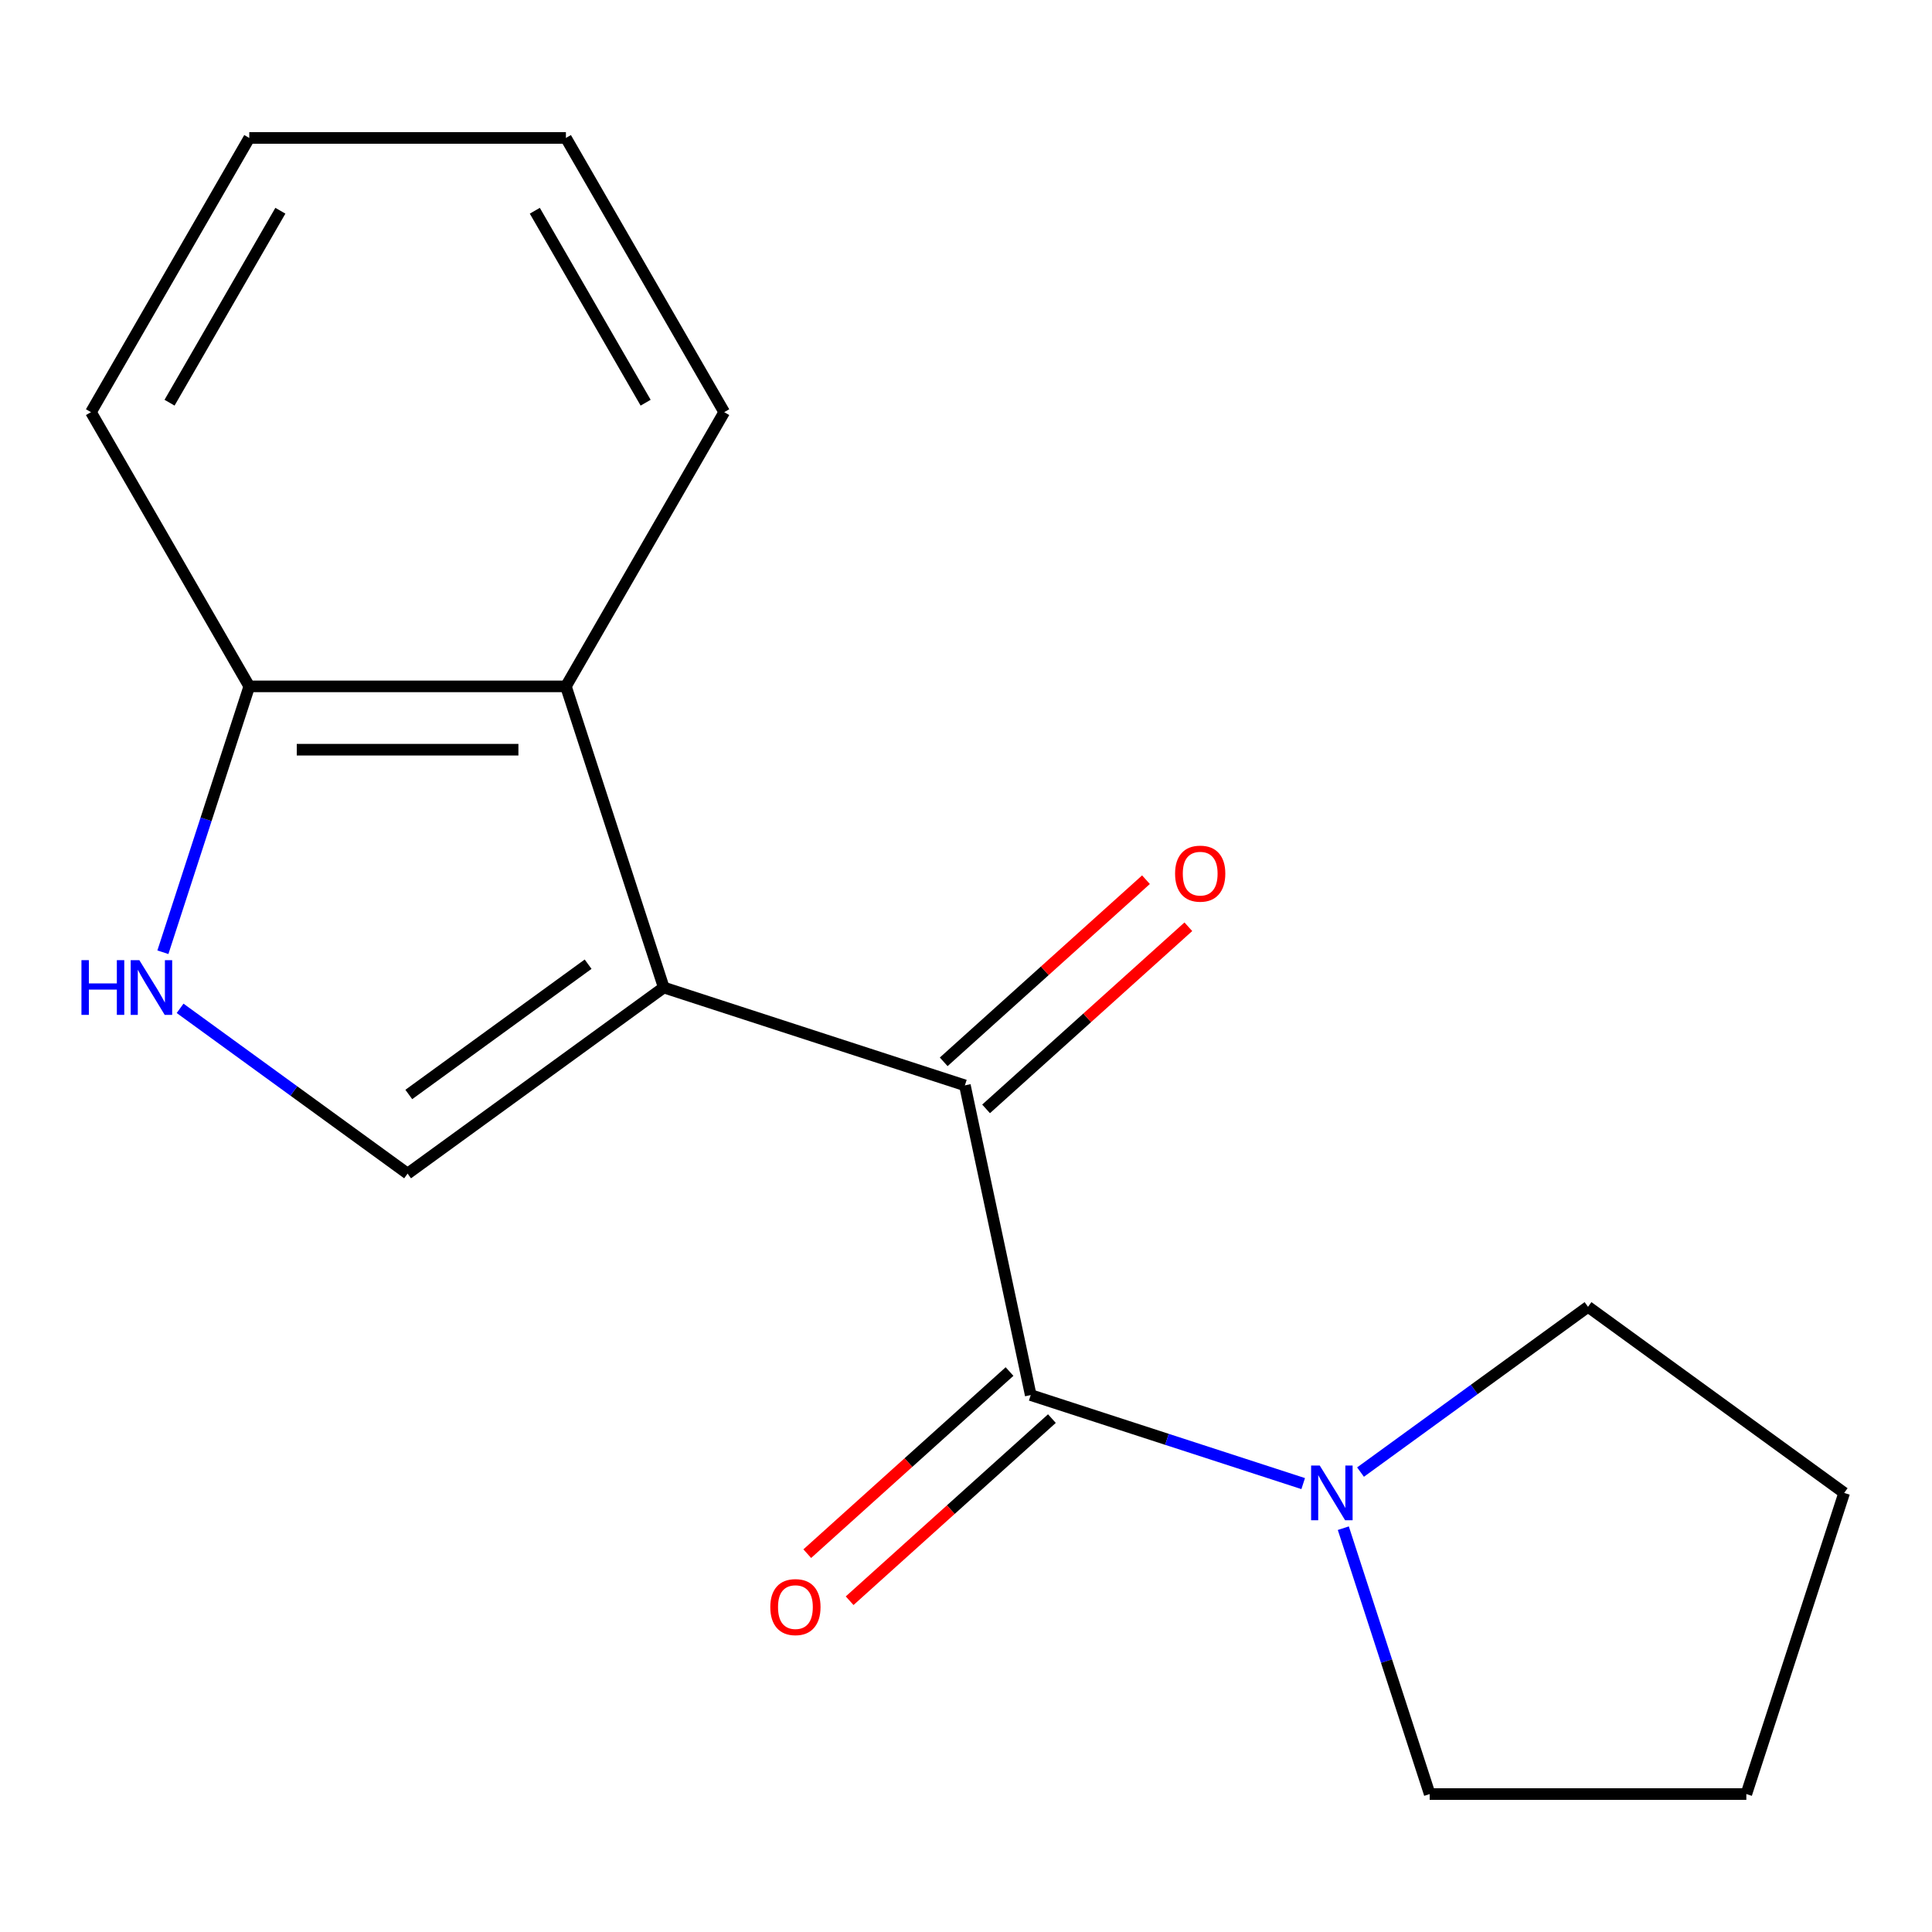 <?xml version='1.0' encoding='iso-8859-1'?>
<svg version='1.1' baseProfile='full'
              xmlns='http://www.w3.org/2000/svg'
                      xmlns:rdkit='http://www.rdkit.org/xml'
                      xmlns:xlink='http://www.w3.org/1999/xlink'
                  xml:space='preserve'
width='1000px' height='1000px' viewBox='0 0 1000 1000'>
<!-- END OF HEADER -->
<rect style='opacity:1.0;fill:#FFFFFF;stroke:none' width='1000' height='1000' x='0' y='0'> </rect>
<path class='bond-0' d='M 343.558,511.134 L 499.425,561.778' style='fill:none;fill-rule:evenodd;stroke:#000000;stroke-width:6px;stroke-linecap:butt;stroke-linejoin:miter;stroke-opacity:1' />
<path class='bond-2' d='M 343.558,511.134 L 210.969,607.465' style='fill:none;fill-rule:evenodd;stroke:#000000;stroke-width:6px;stroke-linecap:butt;stroke-linejoin:miter;stroke-opacity:1' />
<path class='bond-2' d='M 304.403,499.066 L 211.591,566.498' style='fill:none;fill-rule:evenodd;stroke:#000000;stroke-width:6px;stroke-linecap:butt;stroke-linejoin:miter;stroke-opacity:1' />
<path class='bond-4' d='M 343.558,511.134 L 292.913,355.266' style='fill:none;fill-rule:evenodd;stroke:#000000;stroke-width:6px;stroke-linecap:butt;stroke-linejoin:miter;stroke-opacity:1' />
<path class='bond-1' d='M 499.425,561.778 L 533.5,722.086' style='fill:none;fill-rule:evenodd;stroke:#000000;stroke-width:6px;stroke-linecap:butt;stroke-linejoin:miter;stroke-opacity:1' />
<path class='bond-8' d='M 510.392,573.958 L 562.74,526.823' style='fill:none;fill-rule:evenodd;stroke:#000000;stroke-width:6px;stroke-linecap:butt;stroke-linejoin:miter;stroke-opacity:1' />
<path class='bond-8' d='M 562.74,526.823 L 615.088,479.689' style='fill:none;fill-rule:evenodd;stroke:#FF0000;stroke-width:6px;stroke-linecap:butt;stroke-linejoin:miter;stroke-opacity:1' />
<path class='bond-8' d='M 488.459,549.599 L 540.807,502.465' style='fill:none;fill-rule:evenodd;stroke:#000000;stroke-width:6px;stroke-linecap:butt;stroke-linejoin:miter;stroke-opacity:1' />
<path class='bond-8' d='M 540.807,502.465 L 593.155,455.33' style='fill:none;fill-rule:evenodd;stroke:#FF0000;stroke-width:6px;stroke-linecap:butt;stroke-linejoin:miter;stroke-opacity:1' />
<path class='bond-5' d='M 533.5,722.086 L 604.015,744.998' style='fill:none;fill-rule:evenodd;stroke:#000000;stroke-width:6px;stroke-linecap:butt;stroke-linejoin:miter;stroke-opacity:1' />
<path class='bond-5' d='M 604.015,744.998 L 674.53,767.909' style='fill:none;fill-rule:evenodd;stroke:#0000FF;stroke-width:6px;stroke-linecap:butt;stroke-linejoin:miter;stroke-opacity:1' />
<path class='bond-7' d='M 522.534,709.907 L 470.185,757.041' style='fill:none;fill-rule:evenodd;stroke:#000000;stroke-width:6px;stroke-linecap:butt;stroke-linejoin:miter;stroke-opacity:1' />
<path class='bond-7' d='M 470.185,757.041 L 417.837,804.175' style='fill:none;fill-rule:evenodd;stroke:#FF0000;stroke-width:6px;stroke-linecap:butt;stroke-linejoin:miter;stroke-opacity:1' />
<path class='bond-7' d='M 544.466,734.265 L 492.118,781.4' style='fill:none;fill-rule:evenodd;stroke:#000000;stroke-width:6px;stroke-linecap:butt;stroke-linejoin:miter;stroke-opacity:1' />
<path class='bond-7' d='M 492.118,781.4 L 439.77,828.534' style='fill:none;fill-rule:evenodd;stroke:#FF0000;stroke-width:6px;stroke-linecap:butt;stroke-linejoin:miter;stroke-opacity:1' />
<path class='bond-3' d='M 210.969,607.465 L 152.093,564.689' style='fill:none;fill-rule:evenodd;stroke:#000000;stroke-width:6px;stroke-linecap:butt;stroke-linejoin:miter;stroke-opacity:1' />
<path class='bond-3' d='M 152.093,564.689 L 93.217,521.914' style='fill:none;fill-rule:evenodd;stroke:#0000FF;stroke-width:6px;stroke-linecap:butt;stroke-linejoin:miter;stroke-opacity:1' />
<path class='bond-17' d='M 84.312,492.877 L 106.668,424.071' style='fill:none;fill-rule:evenodd;stroke:#0000FF;stroke-width:6px;stroke-linecap:butt;stroke-linejoin:miter;stroke-opacity:1' />
<path class='bond-17' d='M 106.668,424.071 L 129.024,355.266' style='fill:none;fill-rule:evenodd;stroke:#000000;stroke-width:6px;stroke-linecap:butt;stroke-linejoin:miter;stroke-opacity:1' />
<path class='bond-6' d='M 292.913,355.266 L 129.024,355.266' style='fill:none;fill-rule:evenodd;stroke:#000000;stroke-width:6px;stroke-linecap:butt;stroke-linejoin:miter;stroke-opacity:1' />
<path class='bond-6' d='M 268.33,388.044 L 153.608,388.044' style='fill:none;fill-rule:evenodd;stroke:#000000;stroke-width:6px;stroke-linecap:butt;stroke-linejoin:miter;stroke-opacity:1' />
<path class='bond-11' d='M 292.913,355.266 L 374.858,213.334' style='fill:none;fill-rule:evenodd;stroke:#000000;stroke-width:6px;stroke-linecap:butt;stroke-linejoin:miter;stroke-opacity:1' />
<path class='bond-9' d='M 704.205,761.95 L 763.081,719.175' style='fill:none;fill-rule:evenodd;stroke:#0000FF;stroke-width:6px;stroke-linecap:butt;stroke-linejoin:miter;stroke-opacity:1' />
<path class='bond-9' d='M 763.081,719.175 L 821.956,676.399' style='fill:none;fill-rule:evenodd;stroke:#000000;stroke-width:6px;stroke-linecap:butt;stroke-linejoin:miter;stroke-opacity:1' />
<path class='bond-10' d='M 695.3,790.988 L 717.656,859.793' style='fill:none;fill-rule:evenodd;stroke:#0000FF;stroke-width:6px;stroke-linecap:butt;stroke-linejoin:miter;stroke-opacity:1' />
<path class='bond-10' d='M 717.656,859.793 L 740.012,928.598' style='fill:none;fill-rule:evenodd;stroke:#000000;stroke-width:6px;stroke-linecap:butt;stroke-linejoin:miter;stroke-opacity:1' />
<path class='bond-12' d='M 129.024,355.266 L 47.08,213.334' style='fill:none;fill-rule:evenodd;stroke:#000000;stroke-width:6px;stroke-linecap:butt;stroke-linejoin:miter;stroke-opacity:1' />
<path class='bond-13' d='M 821.956,676.399 L 954.545,772.73' style='fill:none;fill-rule:evenodd;stroke:#000000;stroke-width:6px;stroke-linecap:butt;stroke-linejoin:miter;stroke-opacity:1' />
<path class='bond-14' d='M 740.012,928.598 L 903.901,928.598' style='fill:none;fill-rule:evenodd;stroke:#000000;stroke-width:6px;stroke-linecap:butt;stroke-linejoin:miter;stroke-opacity:1' />
<path class='bond-15' d='M 374.858,213.334 L 292.913,71.402' style='fill:none;fill-rule:evenodd;stroke:#000000;stroke-width:6px;stroke-linecap:butt;stroke-linejoin:miter;stroke-opacity:1' />
<path class='bond-15' d='M 334.18,208.433 L 276.818,109.081' style='fill:none;fill-rule:evenodd;stroke:#000000;stroke-width:6px;stroke-linecap:butt;stroke-linejoin:miter;stroke-opacity:1' />
<path class='bond-18' d='M 47.08,213.334 L 129.024,71.402' style='fill:none;fill-rule:evenodd;stroke:#000000;stroke-width:6px;stroke-linecap:butt;stroke-linejoin:miter;stroke-opacity:1' />
<path class='bond-18' d='M 87.758,208.433 L 145.119,109.081' style='fill:none;fill-rule:evenodd;stroke:#000000;stroke-width:6px;stroke-linecap:butt;stroke-linejoin:miter;stroke-opacity:1' />
<path class='bond-19' d='M 954.545,772.73 L 903.901,928.598' style='fill:none;fill-rule:evenodd;stroke:#000000;stroke-width:6px;stroke-linecap:butt;stroke-linejoin:miter;stroke-opacity:1' />
<path class='bond-16' d='M 292.913,71.402 L 129.024,71.402' style='fill:none;fill-rule:evenodd;stroke:#000000;stroke-width:6px;stroke-linecap:butt;stroke-linejoin:miter;stroke-opacity:1' />
<path  class='atom-4' d='M 42.16 496.974
L 46 496.974
L 46 509.014
L 60.48 509.014
L 60.48 496.974
L 64.32 496.974
L 64.32 525.294
L 60.48 525.294
L 60.48 512.214
L 46 512.214
L 46 525.294
L 42.16 525.294
L 42.16 496.974
' fill='#0000FF'/>
<path  class='atom-4' d='M 72.12 496.974
L 81.4 511.974
Q 82.32 513.454, 83.8 516.134
Q 85.28 518.814, 85.36 518.974
L 85.36 496.974
L 89.12 496.974
L 89.12 525.294
L 85.24 525.294
L 75.28 508.894
Q 74.12 506.974, 72.88 504.774
Q 71.68 502.574, 71.32 501.894
L 71.32 525.294
L 67.64 525.294
L 67.64 496.974
L 72.12 496.974
' fill='#0000FF'/>
<path  class='atom-6' d='M 683.108 758.57
L 692.388 773.57
Q 693.308 775.05, 694.788 777.73
Q 696.268 780.41, 696.348 780.57
L 696.348 758.57
L 700.108 758.57
L 700.108 786.89
L 696.228 786.89
L 686.268 770.49
Q 685.108 768.57, 683.868 766.37
Q 682.668 764.17, 682.308 763.49
L 682.308 786.89
L 678.628 786.89
L 678.628 758.57
L 683.108 758.57
' fill='#0000FF'/>
<path  class='atom-8' d='M 398.707 831.829
Q 398.707 825.029, 402.067 821.229
Q 405.427 817.429, 411.707 817.429
Q 417.987 817.429, 421.347 821.229
Q 424.707 825.029, 424.707 831.829
Q 424.707 838.709, 421.307 842.629
Q 417.907 846.509, 411.707 846.509
Q 405.467 846.509, 402.067 842.629
Q 398.707 838.749, 398.707 831.829
M 411.707 843.309
Q 416.027 843.309, 418.347 840.429
Q 420.707 837.509, 420.707 831.829
Q 420.707 826.269, 418.347 823.469
Q 416.027 820.629, 411.707 820.629
Q 407.387 820.629, 405.027 823.429
Q 402.707 826.229, 402.707 831.829
Q 402.707 837.549, 405.027 840.429
Q 407.387 843.309, 411.707 843.309
' fill='#FF0000'/>
<path  class='atom-9' d='M 608.219 452.195
Q 608.219 445.395, 611.579 441.595
Q 614.939 437.795, 621.219 437.795
Q 627.499 437.795, 630.859 441.595
Q 634.219 445.395, 634.219 452.195
Q 634.219 459.075, 630.819 462.995
Q 627.419 466.875, 621.219 466.875
Q 614.979 466.875, 611.579 462.995
Q 608.219 459.115, 608.219 452.195
M 621.219 463.675
Q 625.539 463.675, 627.859 460.795
Q 630.219 457.875, 630.219 452.195
Q 630.219 446.635, 627.859 443.835
Q 625.539 440.995, 621.219 440.995
Q 616.899 440.995, 614.539 443.795
Q 612.219 446.595, 612.219 452.195
Q 612.219 457.915, 614.539 460.795
Q 616.899 463.675, 621.219 463.675
' fill='#FF0000'/>
</svg>
